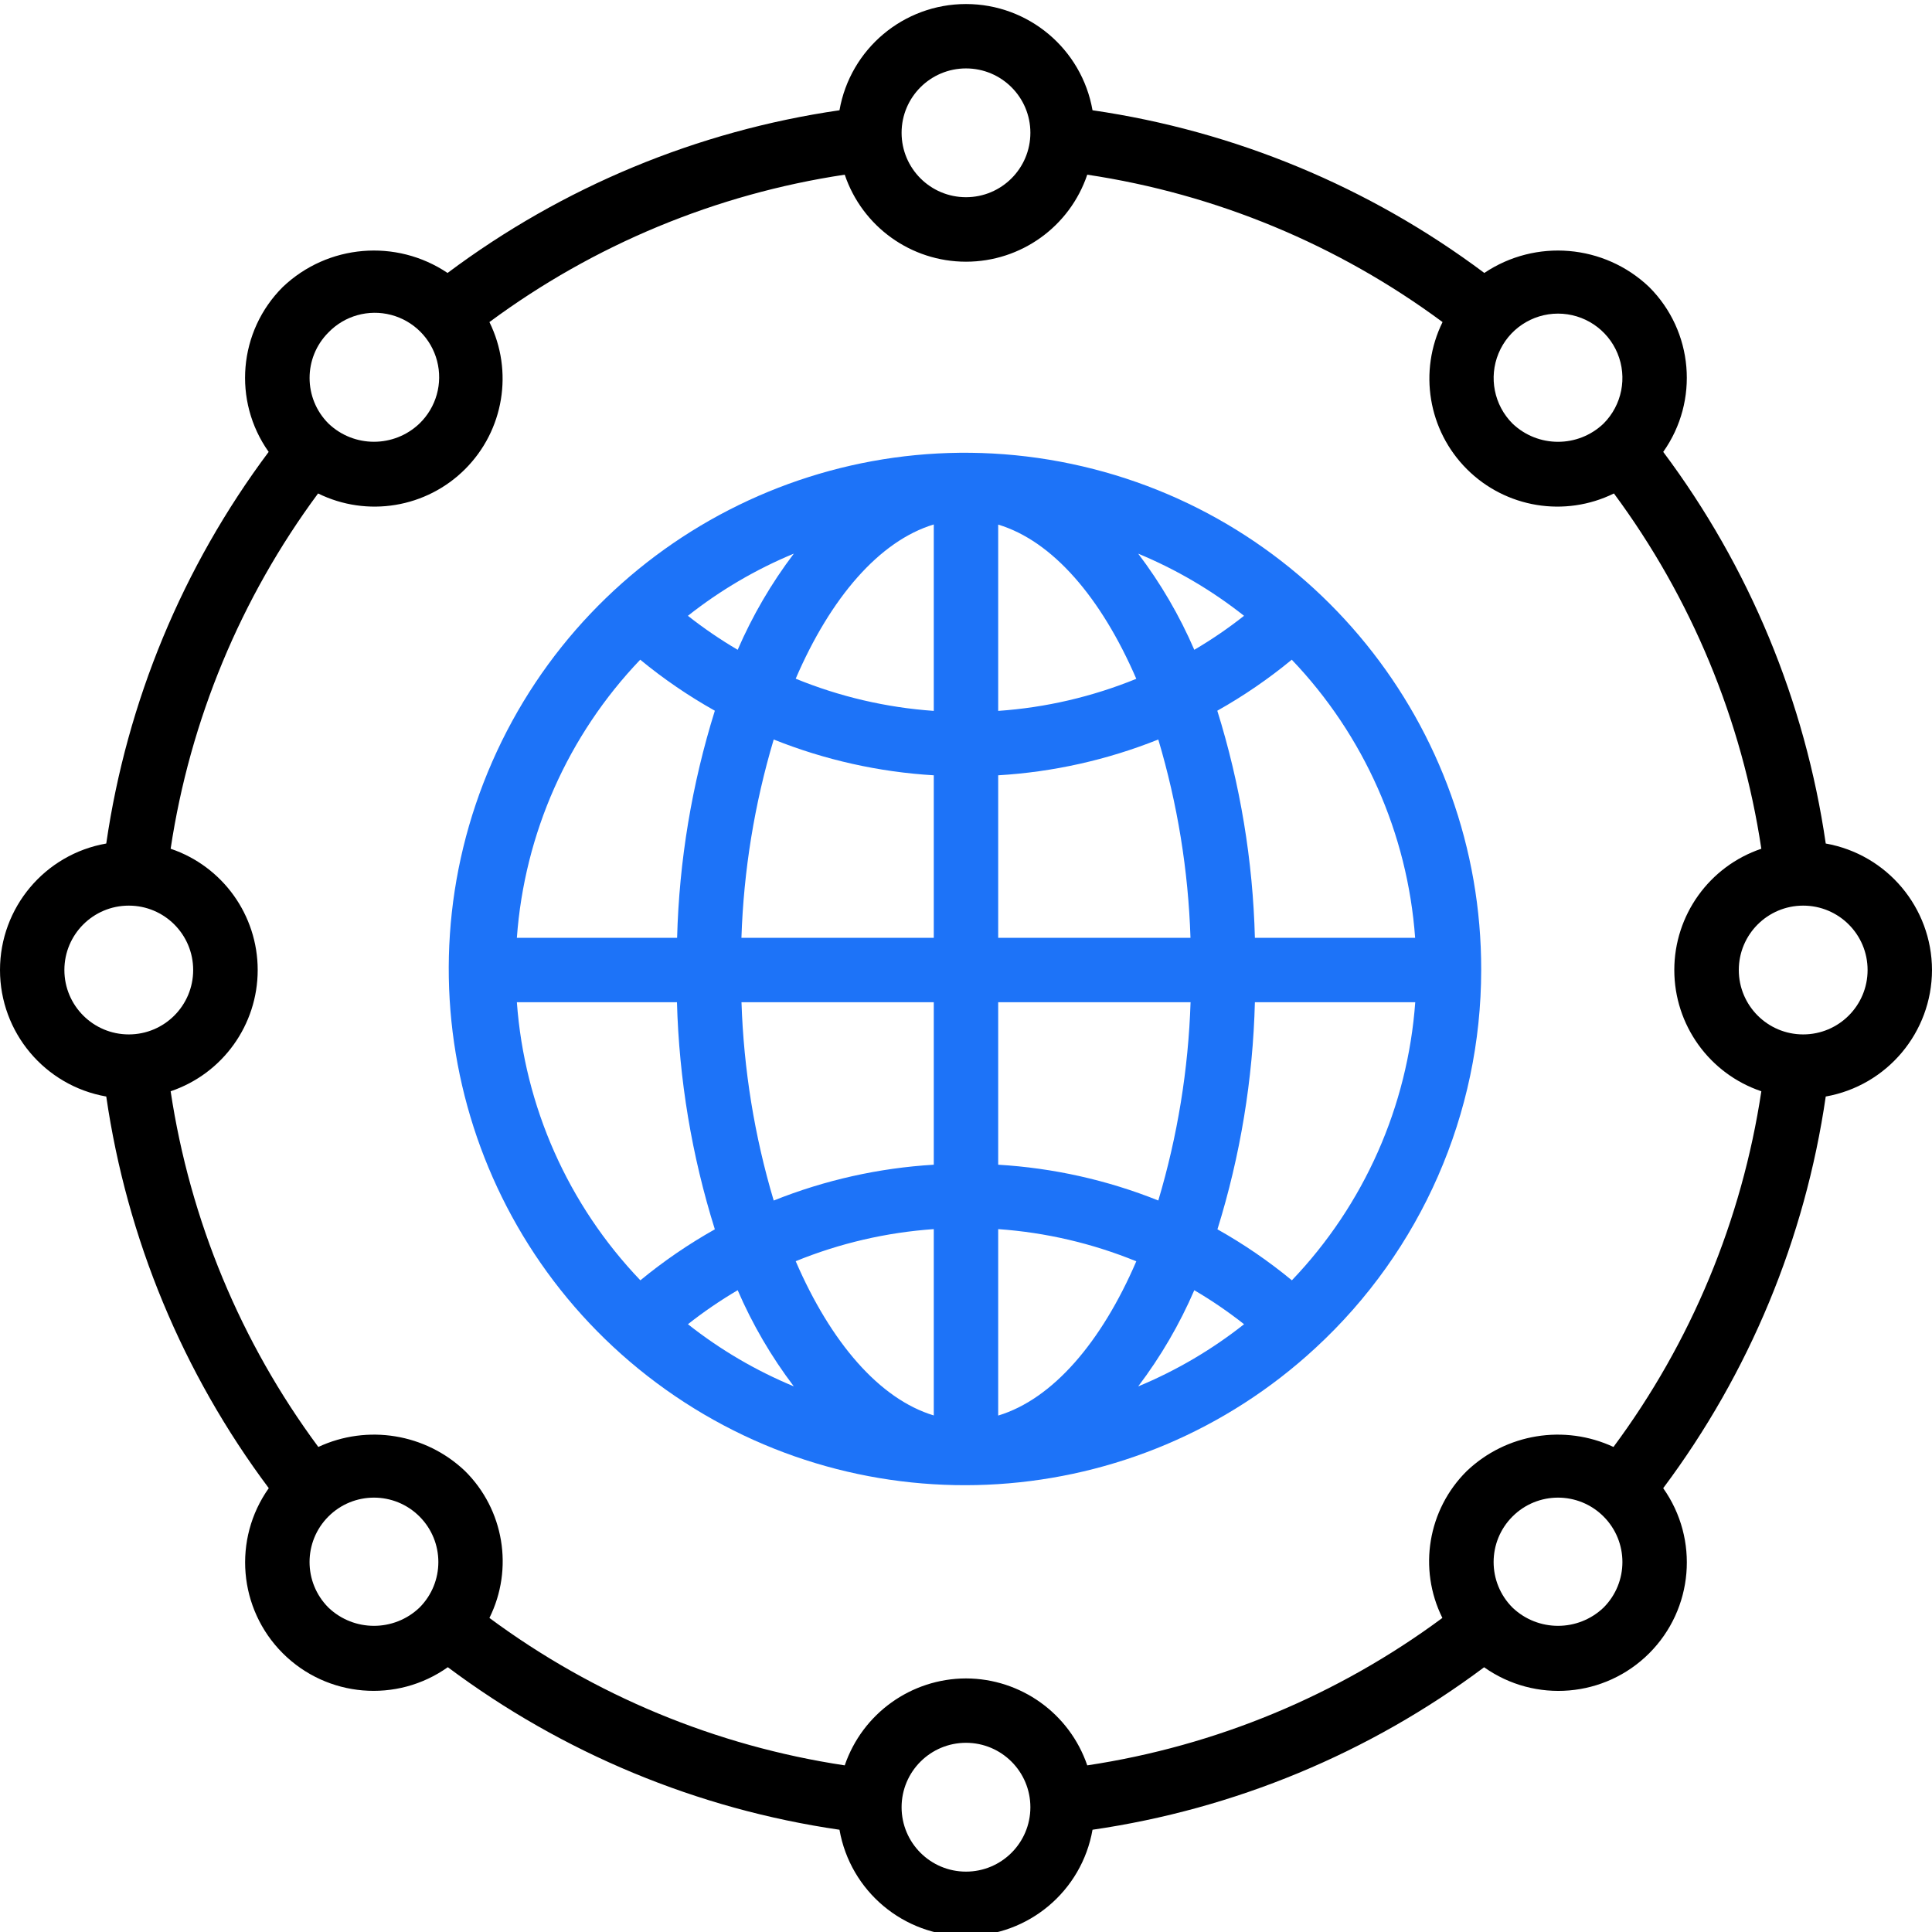 <svg width="68" height="68" viewBox="0 0 68 68" fill="none" xmlns="http://www.w3.org/2000/svg">
<g clip-path="url(#clip0)">
<path d="M52.133 34.141C52.15 25.537 46.128 18.1 37.708 16.327C29.288 14.555 20.779 18.931 17.324 26.812C13.87 34.693 16.418 43.917 23.428 48.907C30.438 53.897 39.987 53.285 46.303 47.442C50.018 44.016 52.131 39.194 52.133 34.141ZM18.192 33.008C18.458 29.339 19.993 25.878 22.534 23.219C23.354 23.895 24.233 24.495 25.16 25.015C24.351 27.605 23.904 30.295 23.832 33.008H18.192ZM49.812 35.274C49.546 38.943 48.011 42.404 45.47 45.063C44.652 44.388 43.775 43.788 42.85 43.268C43.656 40.677 44.099 37.987 44.168 35.274H49.812ZM40.772 42.255C38.973 41.534 37.069 41.109 35.133 40.994V35.274H41.904C41.827 37.64 41.445 39.986 40.768 42.255H40.772ZM35.133 43.261C36.803 43.378 38.444 43.761 39.994 44.394C38.764 47.25 37.048 49.245 35.133 49.823V43.261ZM35.133 33.008V27.288C37.067 27.173 38.969 26.747 40.768 26.028C41.444 28.296 41.825 30.642 41.901 33.008H35.133ZM32.866 25.021C31.196 24.904 29.555 24.522 28.006 23.888C29.235 21.032 30.952 19.038 32.866 18.459V25.021ZM35.133 25.021V18.464C37.049 19.042 38.76 21.036 39.994 23.892C38.444 24.524 36.803 24.906 35.133 25.021ZM40.061 19.487C41.398 20.041 42.651 20.777 43.786 21.674C43.231 22.113 42.645 22.513 42.035 22.871C41.516 21.668 40.853 20.532 40.061 19.487ZM25.964 22.871C25.354 22.512 24.768 22.113 24.212 21.674C25.348 20.777 26.602 20.04 27.94 19.486C27.148 20.531 26.485 21.668 25.964 22.871ZM27.232 26.028C29.03 26.747 30.933 27.173 32.866 27.288V33.008H26.096C26.173 30.642 26.555 28.296 27.232 26.028ZM32.866 35.274V40.994C30.933 41.109 29.03 41.535 27.232 42.255C26.555 39.986 26.175 37.64 26.098 35.274H32.866ZM32.866 43.261V49.819C30.951 49.241 29.24 47.246 28.006 44.39C29.556 43.758 31.197 43.377 32.866 43.261ZM27.939 48.795C26.602 48.241 25.348 47.505 24.213 46.608C24.769 46.169 25.354 45.77 25.964 45.411C26.484 46.614 27.147 47.751 27.939 48.795ZM42.035 45.411C42.646 45.77 43.231 46.17 43.787 46.608C42.652 47.506 41.397 48.242 40.06 48.797C40.852 47.752 41.515 46.615 42.035 45.411ZM49.808 33.008H44.168C44.098 30.295 43.653 27.605 42.845 25.015C43.77 24.495 44.647 23.894 45.466 23.219C48.007 25.878 49.542 29.339 49.808 33.008ZM18.188 35.274H23.827C23.9 37.988 24.349 40.678 25.16 43.268C24.235 43.788 23.358 44.388 22.539 45.063C19.996 42.405 18.459 38.944 18.192 35.274H18.188Z" fill="#1D73F8"/>
<path d="M68 34.141C67.995 31.948 66.42 30.072 64.26 29.689C63.533 24.689 61.567 19.95 58.54 15.905C59.813 14.108 59.603 11.654 58.043 10.1C56.463 8.598 54.053 8.393 52.243 9.607C48.196 6.577 43.455 4.609 38.453 3.881C38.074 1.719 36.195 0.142 34 0.142C31.804 0.142 29.926 1.719 29.547 3.881C24.543 4.608 19.801 6.577 15.753 9.607C13.943 8.393 11.533 8.598 9.954 10.1C8.393 11.654 8.182 14.108 9.456 15.905C6.431 19.951 4.466 24.689 3.74 29.689C1.577 30.068 0 31.946 0 34.141C0 36.336 1.577 38.215 3.74 38.594C4.467 43.594 6.433 48.332 9.46 52.378C8.186 54.175 8.393 56.63 9.952 58.189C11.51 59.746 13.964 59.955 15.762 58.68C19.808 61.707 24.547 63.674 29.547 64.401C29.926 66.564 31.804 68.141 34 68.141C36.195 68.141 38.074 66.564 38.453 64.401C43.453 63.674 48.191 61.708 52.236 58.682C54.034 59.956 56.489 59.748 58.047 58.19C59.605 56.631 59.813 54.177 58.539 52.379C61.566 48.333 63.533 43.594 64.26 38.594C66.42 38.21 67.995 36.335 68 34.141ZM65.733 34.141C65.733 35.393 64.719 36.408 63.466 36.408C62.215 36.408 61.2 35.393 61.2 34.141C61.2 32.889 62.215 31.875 63.466 31.875C64.719 31.875 65.733 32.889 65.733 34.141ZM54.836 11.038C55.753 11.038 56.58 11.59 56.931 12.437C57.282 13.284 57.088 14.259 56.44 14.908C55.544 15.764 54.131 15.764 53.235 14.908C52.587 14.259 52.393 13.284 52.744 12.437C53.094 11.591 53.921 11.038 54.837 11.038H54.836ZM34 2.408C35.252 2.408 36.266 3.423 36.266 4.674C36.266 5.926 35.252 6.941 34 6.941C32.748 6.941 31.733 5.926 31.733 4.674C31.733 3.423 32.748 2.408 34 2.408ZM11.56 11.701C12.129 11.112 12.971 10.876 13.764 11.083C14.557 11.291 15.176 11.909 15.383 12.702C15.591 13.494 15.354 14.337 14.765 14.906C13.868 15.763 12.456 15.763 11.56 14.906C10.675 14.021 10.675 12.586 11.56 11.701ZM2.266 34.141C2.266 32.889 3.281 31.875 4.533 31.875C5.785 31.875 6.799 32.889 6.799 34.141C6.799 35.393 5.785 36.408 4.533 36.408C3.281 36.408 2.266 35.393 2.266 34.141ZM11.56 56.582C10.674 55.696 10.674 54.261 11.559 53.376C12.445 52.49 13.88 52.49 14.765 53.376C15.65 54.261 15.65 55.696 14.765 56.582C13.868 57.438 12.456 57.438 11.56 56.582ZM34 65.875C32.748 65.875 31.733 64.86 31.733 63.608C31.733 62.356 32.748 61.341 34 61.341C35.252 61.341 36.266 62.356 36.266 63.608C36.266 64.86 35.252 65.875 34 65.875ZM34 59.075C32.07 59.08 30.356 60.309 29.732 62.135C25.202 61.453 20.908 59.672 17.226 56.946C18.085 55.216 17.738 53.131 16.365 51.773C14.981 50.458 12.934 50.123 11.204 50.928C8.473 47.243 6.689 42.945 6.006 38.409C7.837 37.791 9.07 36.074 9.07 34.141C9.07 32.209 7.837 30.491 6.006 29.873C6.688 25.343 8.47 21.05 11.195 17.368C12.925 18.22 15.006 17.875 16.37 16.512C17.734 15.148 18.079 13.067 17.226 11.336C20.908 8.611 25.202 6.829 29.732 6.148C30.35 7.979 32.067 9.211 34 9.211C35.933 9.211 37.65 7.979 38.268 6.148C42.798 6.829 47.092 8.611 50.773 11.336C49.921 13.067 50.265 15.148 51.629 16.512C52.993 17.875 55.074 18.22 56.805 17.368C59.53 21.05 61.312 25.343 61.993 29.873C60.163 30.491 58.93 32.209 58.93 34.141C58.93 36.074 60.163 37.791 61.993 38.409C61.309 42.946 59.522 47.244 56.789 50.928C55.058 50.123 53.011 50.458 51.628 51.773C50.255 53.131 49.908 55.216 50.767 56.946C47.087 59.671 42.796 61.452 38.268 62.135C37.644 60.309 35.93 59.08 34 59.075ZM56.44 56.582C55.544 57.438 54.131 57.438 53.235 56.582C52.349 55.696 52.349 54.261 53.235 53.376C54.12 52.49 55.555 52.49 56.44 53.376C57.325 54.261 57.325 55.696 56.44 56.582Z" fill="black"/>
</g>
<defs>
<clipPath id="clip0">
<rect width="68" height="68" fill="white"/>
</clipPath>
</defs>
</svg>
